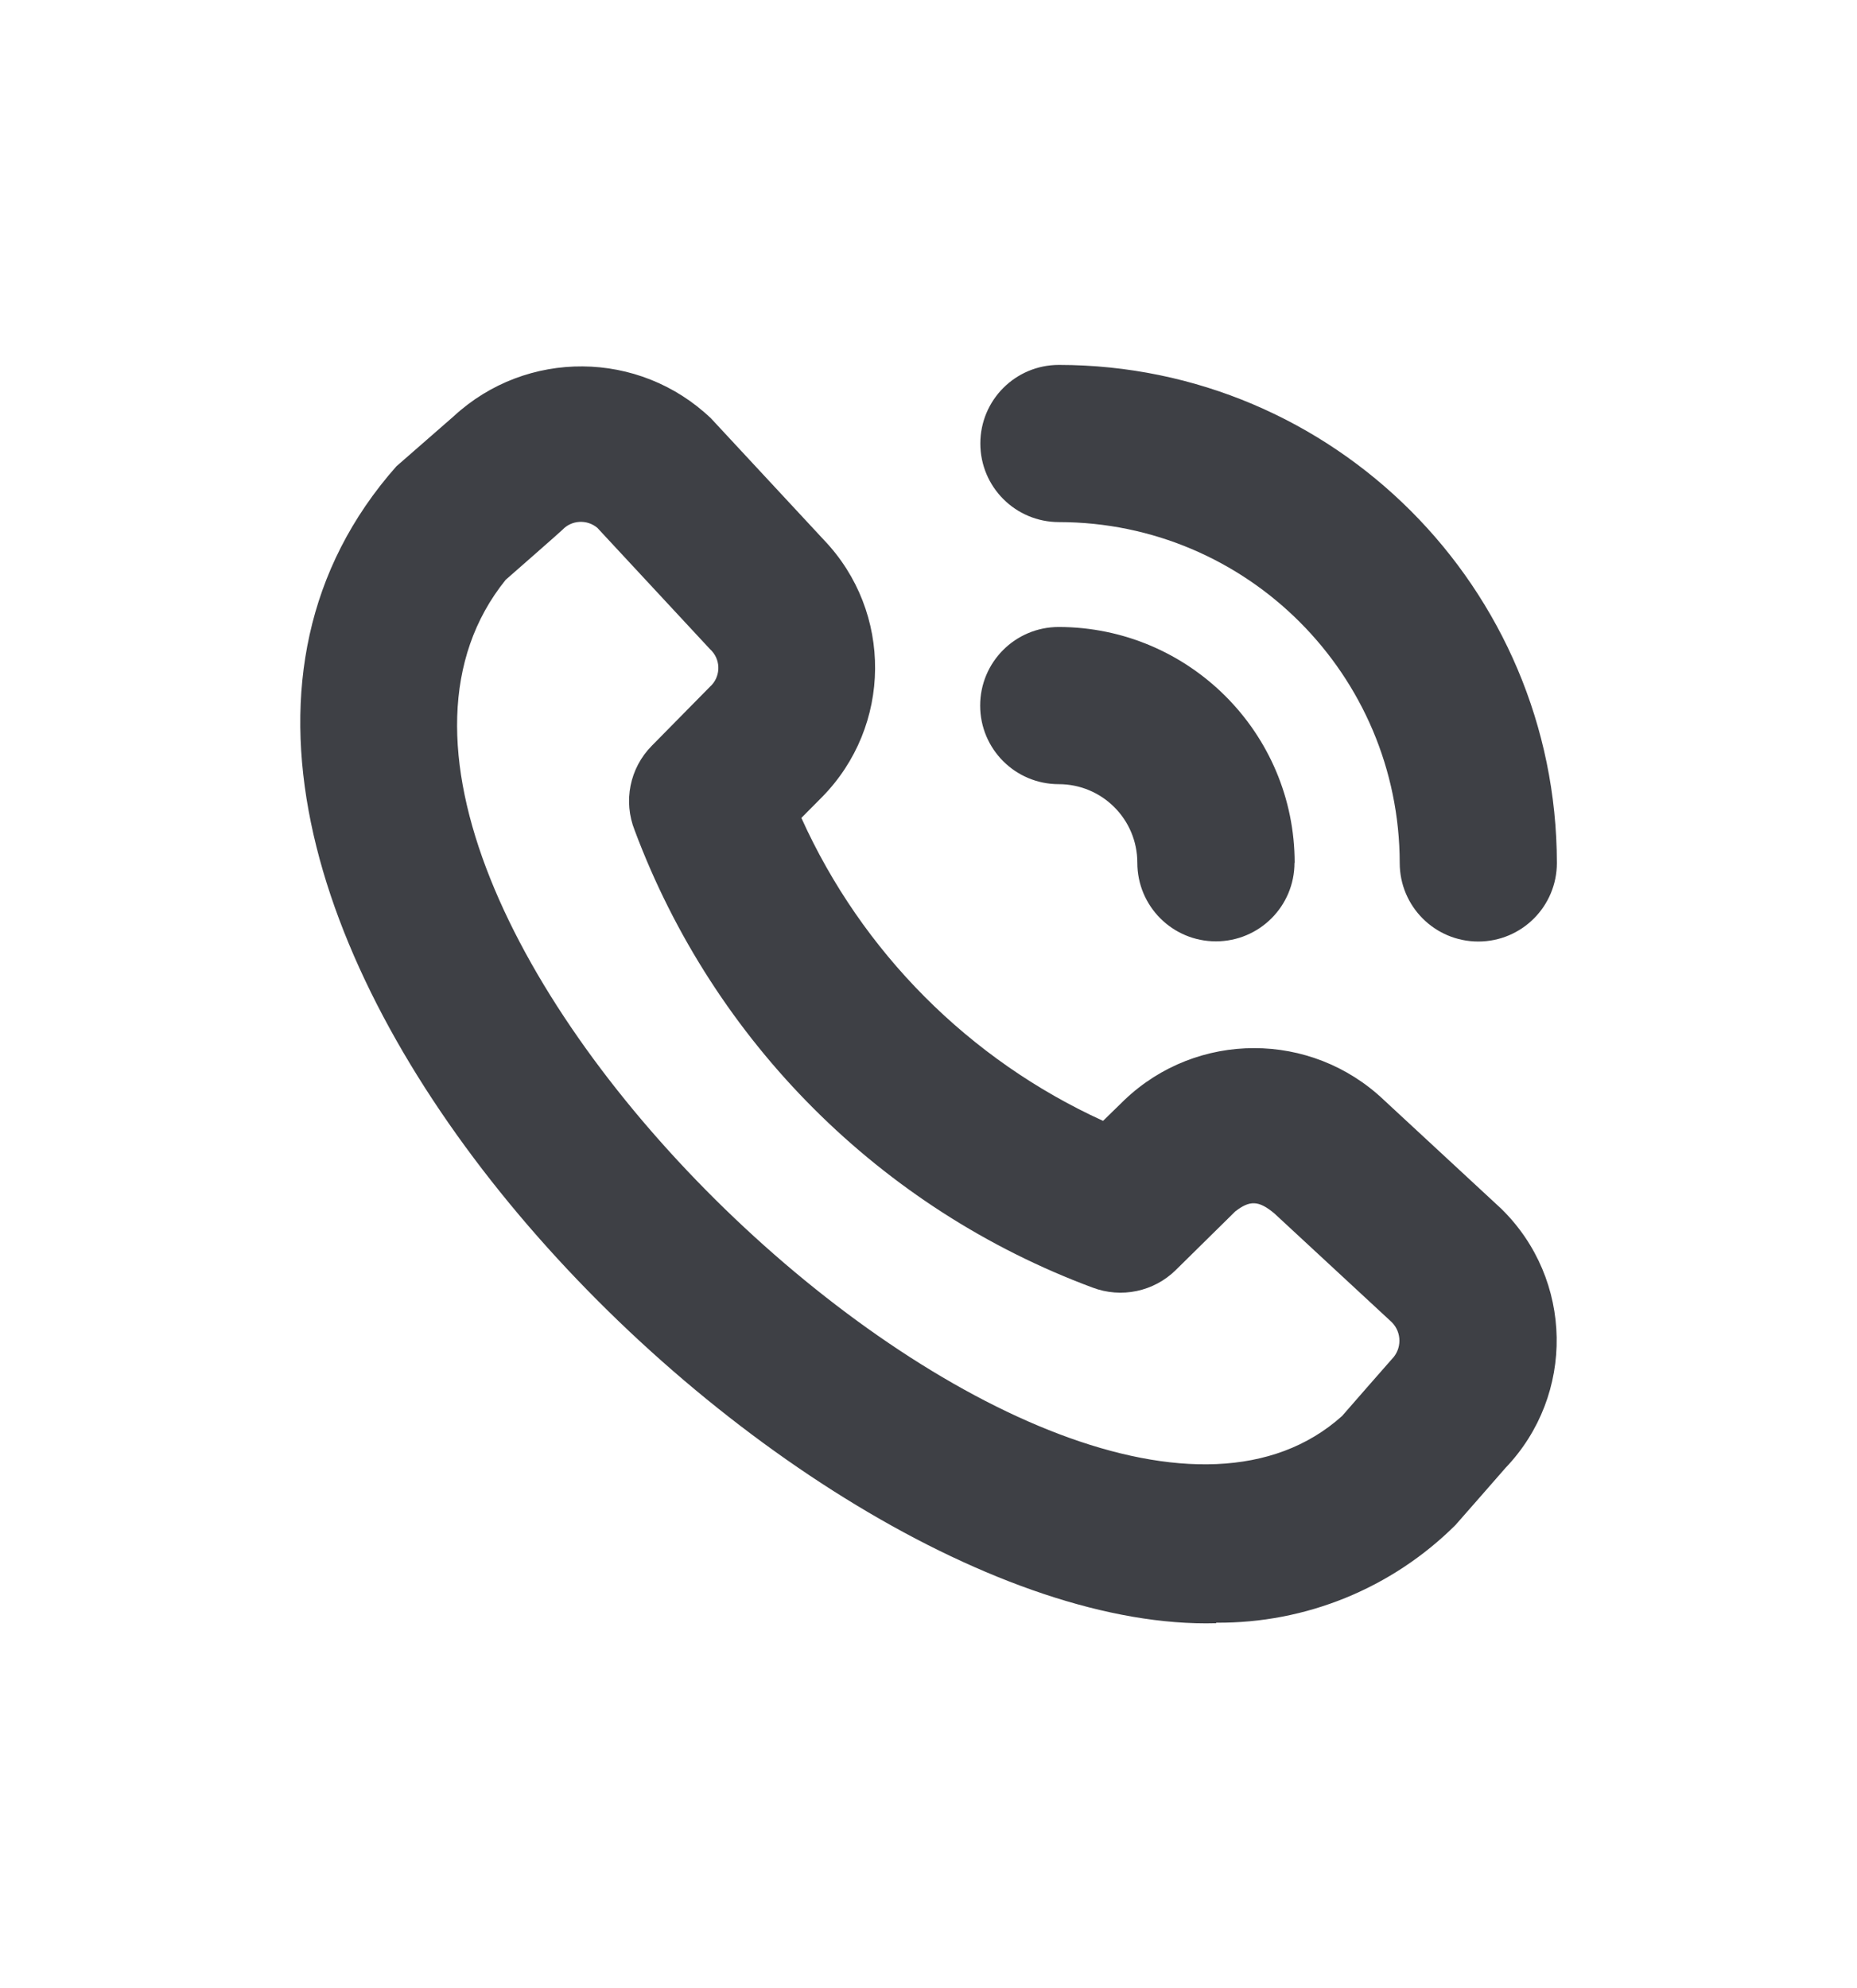 <?xml version="1.0" encoding="UTF-8"?>
<svg id="Layer_1" data-name="Layer 1" xmlns="http://www.w3.org/2000/svg" viewBox="0 0 107.29 114.85">
  <defs>
    <style>
      .cls-1 {
        fill: #3e4045;
      }
    </style>
  </defs>
  <path class="cls-1" d="M70.26,93.77C45.58,94.46,1.88,50.72,22.9,26.94c.08-.07,3.31-2.89,3.31-2.89,4.21-3.89,10.72-3.84,14.87.12l6.52,7.02c3.99,4.17,3.94,10.76-.12,14.87l-1.18,1.19c3.5,7.75,9.69,13.97,17.43,17.5l1.24-1.21c4.19-3.99,10.78-3.99,14.98,0l6.78,6.28c4.18,4.08,4.29,10.76.25,14.98,0,0-2.82,3.23-2.89,3.3-3.67,3.65-8.64,5.68-13.82,5.64h0ZM29.22,33.49c-14.72,18.23,32.39,62.61,48.32,48.31,0,0,2.8-3.21,2.87-3.28.59-.59.59-1.55,0-2.14l-6.78-6.28c-.91-.76-1.42-.77-2.26-.12l-3.44,3.39c-1.27,1.25-3.15,1.64-4.81,1.01-12.23-4.55-21.88-14.19-26.45-26.41-.67-1.68-.29-3.59.98-4.88l3.36-3.41c.61-.54.66-1.47.12-2.07-.03-.03-.06-.07-.1-.1l-6.52-7.02c-.6-.5-1.49-.45-2.02.12-.07.08-3.28,2.89-3.28,2.89h0ZM89.95,49.85c-.02-15.88-12.89-28.76-28.77-28.77-2.51,0-4.54,2.03-4.54,4.54s2.03,4.54,4.54,4.54c10.87.01,19.67,8.82,19.69,19.69,0,2.51,2.03,4.54,4.54,4.54s4.54-2.03,4.54-4.54ZM74.8,49.85c0-7.52-6.11-13.62-13.63-13.63-2.51,0-4.54,2.03-4.54,4.54s2.03,4.54,4.54,4.54,4.54,2.03,4.54,4.54,2.03,4.54,4.54,4.54,4.54-2.03,4.54-4.54Z"/>
</svg>
